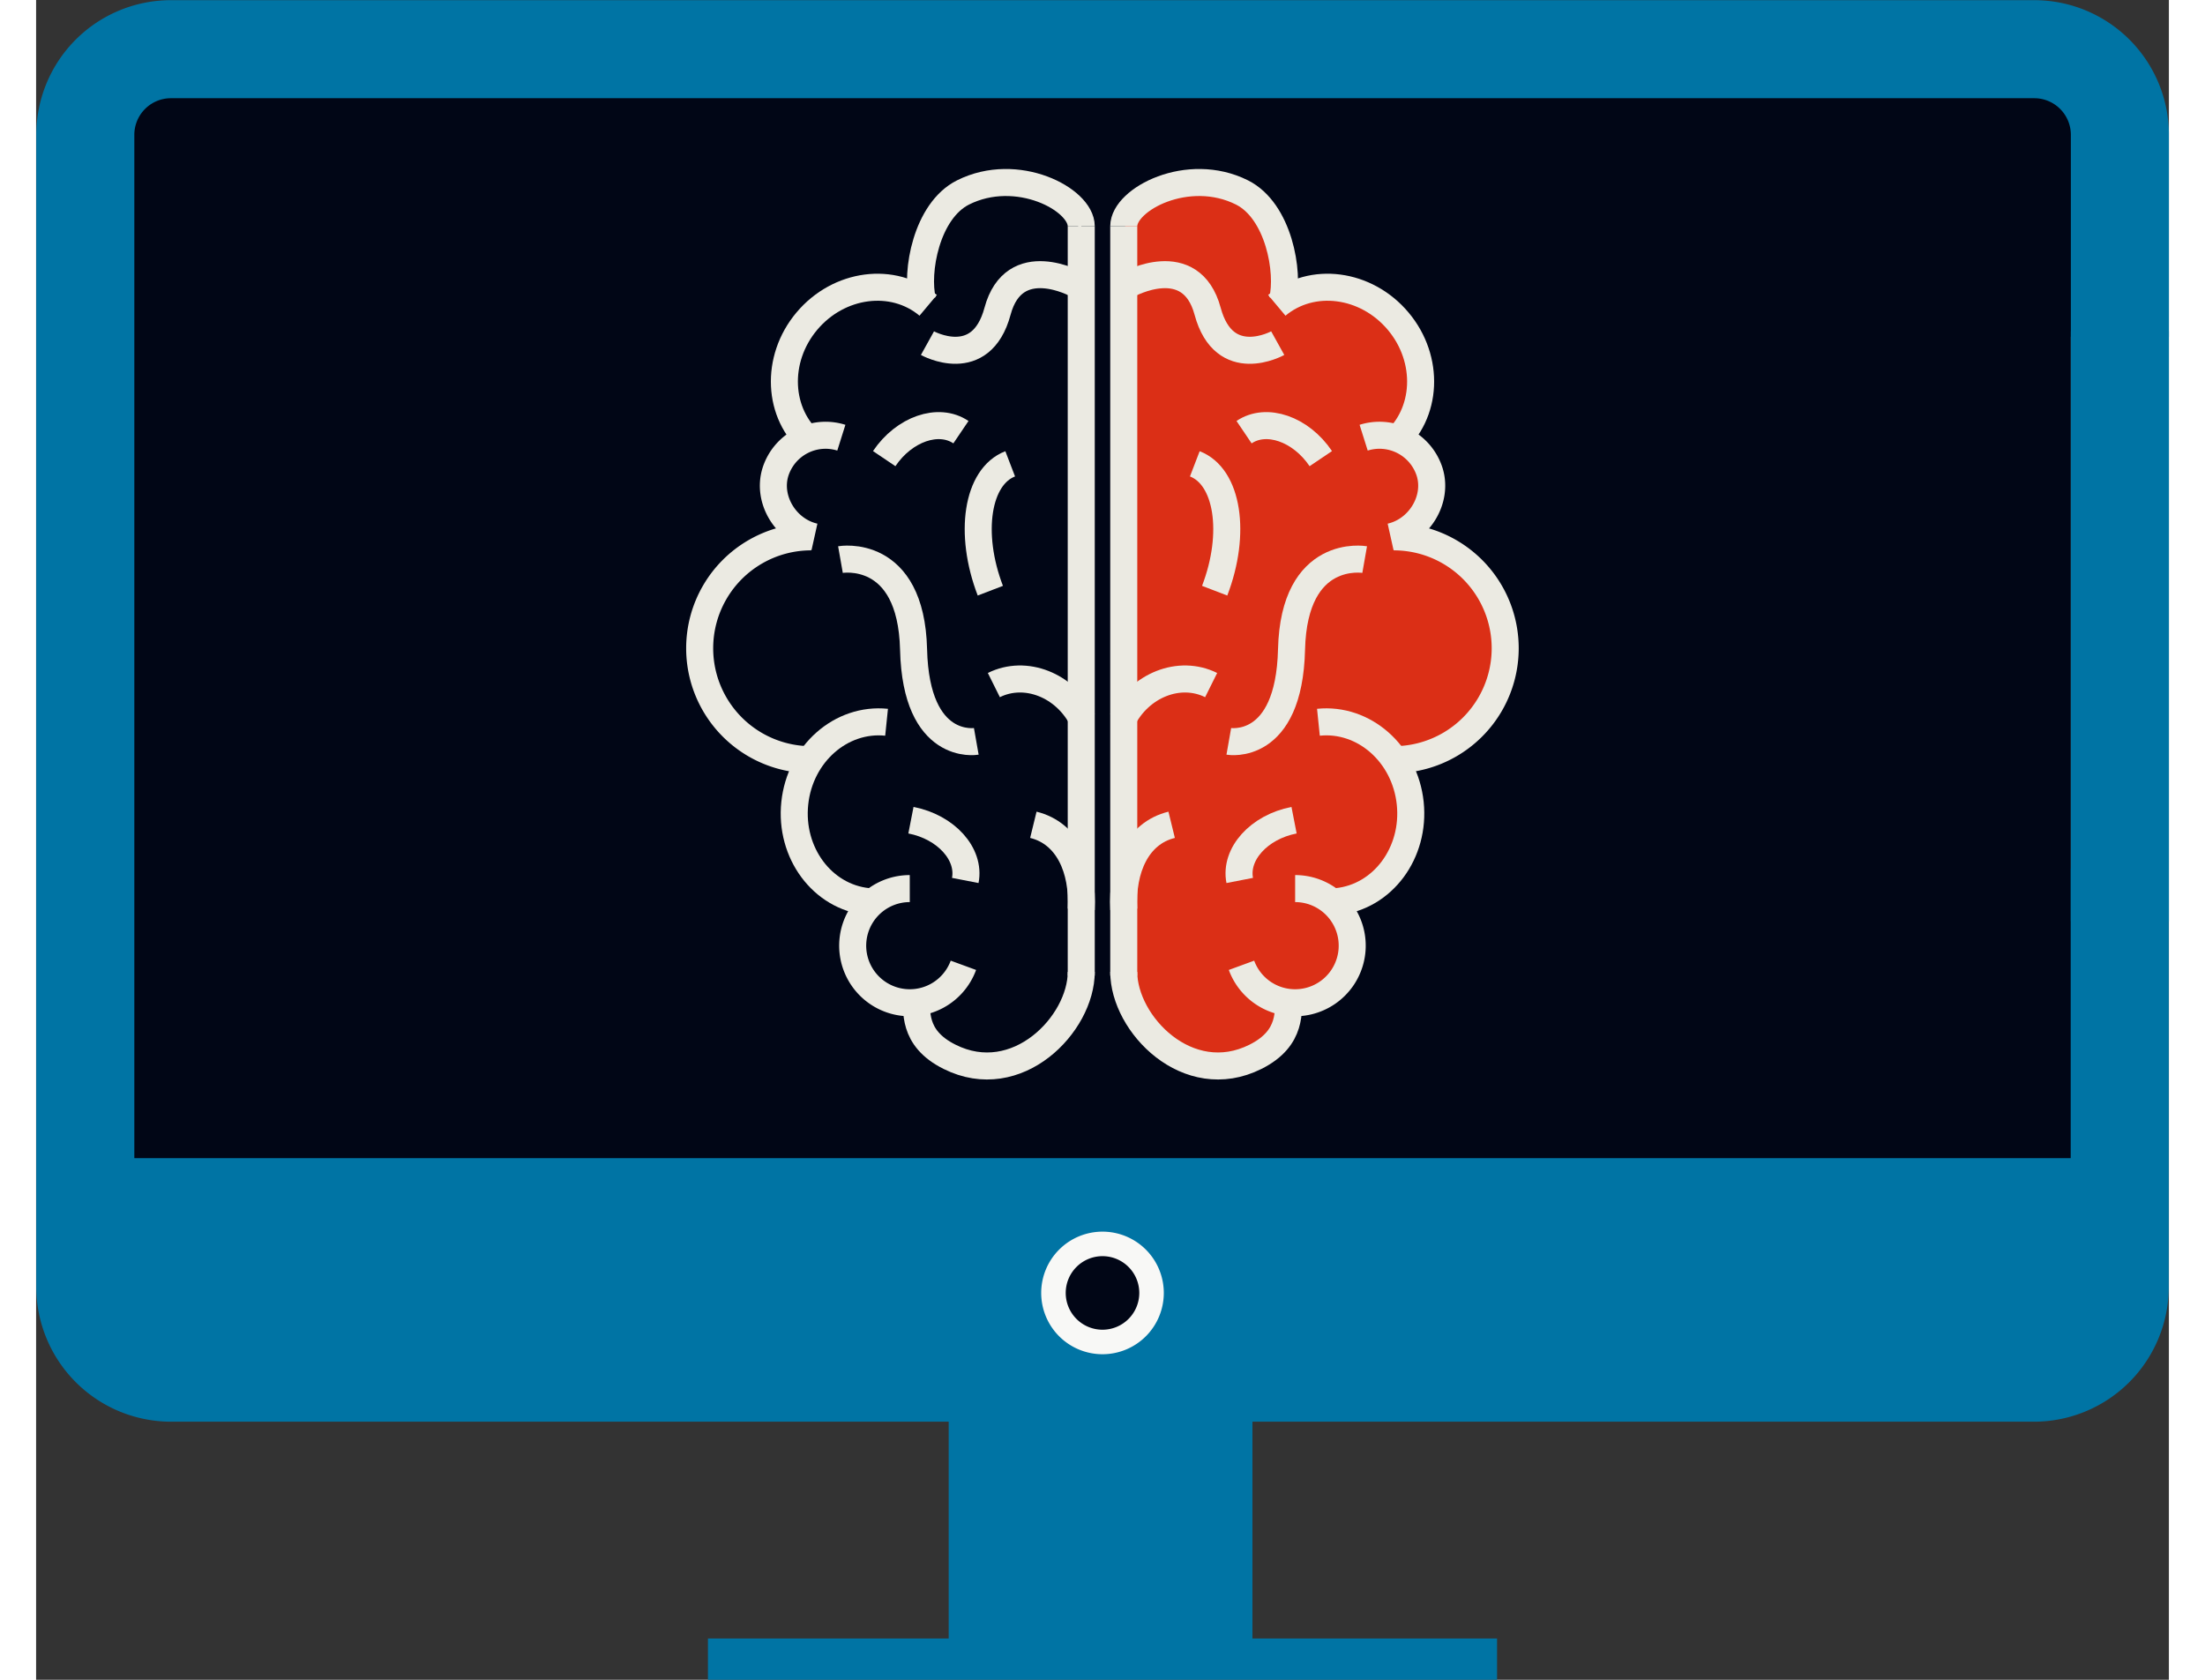 <svg xmlns="http://www.w3.org/2000/svg" xmlns:xlink="http://www.w3.org/1999/xlink" viewBox="0 0 672.36 529.62" width="315" height="240"><rect x="0" y="0" width="672.36" height="529.62" fill="#333333" stroke="none"/><defs><clipPath id="clip-path" transform="translate(0 0)"><rect width="672.36" height="529.62" fill="none"/></clipPath></defs><title>tv-itim (3)</title><g id="Layer_2" data-name="Layer 2"><g id="Layer_1-2" data-name="Layer 1"><g id="tv-itim"><g clip-path="url(#clip-path)"><path d="M656.91,106.18V42.51a27,27,0,0,0-27-27H42.51a27,27,0,0,0-27,27.05V405.74a27.06,27.06,0,0,0,27.05,27.05H629.86a27.06,27.06,0,0,0,27-27.05V273.9" transform="translate(0 0)" fill="#010616"/><path d="M656.91,106.18V42.51a27,27,0,0,0-27-27H42.51a27,27,0,0,0-27,27.05V405.74a27.06,27.06,0,0,0,27.05,27.05H629.86a27.06,27.06,0,0,0,27-27.05V273.9" transform="translate(0 0)" fill="none" stroke="#0074a4" stroke-width="30.91"/></g><rect x="19.32" y="365.15" width="633.72" height="66.51" fill="#0074a4"/><g clip-path="url(#clip-path)"><path d="M336.18,423.11a15.46,15.46,0,1,0-15.46-15.46,15.46,15.46,0,0,0,15.46,15.46" transform="translate(0 0)" fill="#010616"/><path d="M336.18,423.11a15.46,15.46,0,1,0-15.46-15.46A15.46,15.46,0,0,0,336.18,423.11Z" transform="translate(0 0)" fill="none" stroke="#f8f8f6" stroke-width="7.73"/><line x1="656.91" y1="273.9" x2="656.91" y2="106.18" fill="none" stroke="#ebeae2" stroke-width="30.91"/><line x1="656.91" y1="290.45" x2="656.91" y2="104.41" fill="none" stroke="#0074a4" stroke-width="30.91"/></g><rect x="214.46" y="519.26" width="243.44" height="7.7" fill="#0074a4"/><g clip-path="url(#clip-path)"><rect x="214.46" y="519.26" width="243.44" height="7.7" fill="none" stroke="#0074a4" stroke-width="5.33"/></g><rect x="287.69" y="431.66" width="95.76" height="91.45" fill="#0074a4"/><g clip-path="url(#clip-path)"><path d="M458.6,195.31l-.19-8.77L435,167.37l6.39-14.9-8.52-12.78L437.12,112l-17-19.17H394.54L388.15,67.3,366.86,56.66l-23.42,8.52-1.95,130.13s2.13,95.55,0,106.2,14.73,29.81,19,31.93,27.68-2.12,27.68-2.12,6.39-14.91,6.39-12.78,19.34-6.39,19.34-14.9-6.38-21.29-6.38-21.29,14.72-2.44,21.11-8.52,2.31-25.55,2.31-25.55l-6.39-12.77s21.11,6.38,34.07-14.91c5.92-9.74,0-25.29,0-25.29" transform="translate(0 0)" fill="#db2f16"/><path d="M428,239.52a35.13,35.13,0,0,0,0-70.26" transform="translate(0 0)" fill="none" stroke="#ebeae2" stroke-width="8.52"/><path d="M392.91,94.74c2.24-8.95-1.2-28.28-12.77-34.07-17-8.51-37.26,2.13-37.26,10.65" transform="translate(0 0)" fill="none" stroke="#ebeae2" stroke-width="8.52"/><path d="M427,169.26c9-2,15-11.74,12.32-20.43A16.59,16.59,0,0,0,418.51,138" transform="translate(0 0)" fill="none" stroke="#ebeae2" stroke-width="8.52"/><path d="M371.54,186.24c6.95-18.11,4.15-36-6.26-40" transform="translate(0 0)" fill="none" stroke="#ebeae2" stroke-width="8.52"/><path d="M405,144.6c-6.31-9.36-17.14-13.1-24.19-8.34" transform="translate(0 0)" fill="none" stroke="#ebeae2" stroke-width="8.52"/><path d="M396.57,258.6c-11.08,2.16-18.75,10.67-17.13,19" transform="translate(0 0)" fill="none" stroke="#ebeae2" stroke-width="8.52"/><path d="M342.43,227c5.5-11,18.05-15.95,28-11" transform="translate(0 0)" fill="none" stroke="#ebeae2" stroke-width="8.52"/><path d="M342.88,286.7c-.69-12.78,4.26-24,15.1-26.65" transform="translate(0 0)" fill="none" stroke="#ebeae2" stroke-width="8.52"/><path d="M427.66,139.83c11-9.27,11.83-26.54,1.74-38.56s-27.22-14.26-38.27-5" transform="translate(0 0)" fill="none" stroke="#ebeae2" stroke-width="8.52"/><path d="M410.19,284.25c14.35-1.5,24.64-15.38,23-31s-14.6-27-28.94-25.53" transform="translate(0 0)" fill="none" stroke="#ebeae2" stroke-width="8.52"/></g><line x1="342.88" y1="307.65" x2="342.88" y2="71.32" fill="none" stroke="#ebeae2" stroke-width="8.52"/><g clip-path="url(#clip-path)"><path d="M376,233.74s19,3.35,19.77-28.94,23.06-28.37,23.06-28.37" transform="translate(0 0)" fill="none" stroke="#ebeae2" stroke-width="8.52"/><path d="M391.42,108.19s-16.86,9.35-22.1-10.06-25-8.45-25-8.45" transform="translate(0 0)" fill="none" stroke="#ebeae2" stroke-width="8.52"/><path d="M342.88,306.43c0,16.46,20.22,37.42,41.52,26.77,12-6,10.07-14.9,10.64-19.16" transform="translate(0 0)" fill="none" stroke="#ebeae2" stroke-width="8.52"/><path d="M380,304.35a18,18,0,1,0,16.91-24.19" transform="translate(0 0)" fill="none" stroke="#ebeae2" stroke-width="8.52"/><path d="M213.77,195.31l.18-8.77,23.42-19.17L231,152.47l8.52-12.78L235.24,112l17-19.17h25.55l6.39-25.55L305.5,56.66l23.42,8.52,1.95,130.13s-2.13,95.55,0,106.2-14.72,29.81-19,31.93-27.68-2.12-27.68-2.12-6.39-14.91-6.39-12.78-19.34-6.39-19.34-14.9,6.38-21.29,6.38-21.29-14.72-2.44-21.1-8.52-2.32-25.55-2.32-25.55l6.39-12.77s-21.11,6.38-34.06-14.91c-5.93-9.74,0-25.29,0-25.29" transform="translate(0 0)" fill="#010616"/><path d="M213.77,195.31l.18-8.77,23.42-19.17L231,152.47l8.52-12.78L235.24,112l17-19.17h25.55l6.39-25.55L305.5,56.66l23.42,8.52,1.95,130.13s-2.13,95.55,0,106.2-14.72,29.81-19,31.93-27.68-2.12-27.68-2.12-6.39-14.91-6.39-12.78-19.34-6.39-19.34-14.9,6.38-21.29,6.38-21.29-14.72-2.44-21.1-8.52-2.32-25.55-2.32-25.55l6.39-12.77s-21.11,6.38-34.06-14.91C207.84,210.86,213.77,195.31,213.77,195.31Z" transform="translate(0 0)" fill="none" stroke="#ebeae2"/><path d="M244.32,239.52a35.13,35.13,0,1,1,0-70.26" transform="translate(0 0)" fill="none" stroke="#ebeae2" stroke-width="8.52"/><path d="M279.45,94.74c-2.24-8.95,1.21-28.28,12.78-34.07,17-8.51,37.25,2.13,37.25,10.65" transform="translate(0 0)" fill="none" stroke="#ebeae2" stroke-width="8.52"/><path d="M245.38,169.26c-9-2-15-11.74-12.31-20.43A16.57,16.57,0,0,1,253.85,138" transform="translate(0 0)" fill="none" stroke="#ebeae2" stroke-width="8.52"/><path d="M300.82,186.24c-6.95-18.11-4.15-36,6.26-40" transform="translate(0 0)" fill="none" stroke="#ebeae2" stroke-width="8.52"/><path d="M267.36,144.6c6.31-9.36,17.15-13.1,24.19-8.34" transform="translate(0 0)" fill="none" stroke="#ebeae2" stroke-width="8.52"/><path d="M275.79,258.6c11.08,2.16,18.75,10.67,17.13,19" transform="translate(0 0)" fill="none" stroke="#ebeae2" stroke-width="8.52"/><path d="M329.93,227c-5.5-11-18.05-15.95-28-11" transform="translate(0 0)" fill="none" stroke="#ebeae2" stroke-width="8.52"/><path d="M329.48,286.7c.69-12.78-4.26-24-15.1-26.65" transform="translate(0 0)" fill="none" stroke="#ebeae2" stroke-width="8.52"/><path d="M244.7,139.83c-11-9.27-11.83-26.54-1.74-38.56s27.22-14.26,38.27-5" transform="translate(0 0)" fill="none" stroke="#ebeae2" stroke-width="8.52"/><path d="M262.17,284.25c-14.34-1.5-24.64-15.38-23-31s14.6-27,28.94-25.53" transform="translate(0 0)" fill="none" stroke="#ebeae2" stroke-width="8.52"/></g><line x1="329.48" y1="307.65" x2="329.48" y2="71.32" fill="none" stroke="#ebeae2" stroke-width="8.52"/><g clip-path="url(#clip-path)"><path d="M296.39,233.74s-19,3.35-19.77-28.94-23.05-28.37-23.05-28.37" transform="translate(0 0)" fill="none" stroke="#ebeae2" stroke-width="8.52"/><path d="M281,108.19s16.86,9.35,22.09-10.06,25-8.45,25-8.45" transform="translate(0 0)" fill="none" stroke="#ebeae2" stroke-width="8.52"/><path d="M329.48,306.43c0,16.46-20.22,37.42-41.51,26.77-12.05-6-10.08-14.9-10.65-19.16" transform="translate(0 0)" fill="none" stroke="#ebeae2" stroke-width="8.52"/><path d="M292.33,304.35a18,18,0,1,1-16.91-24.19" transform="translate(0 0)" fill="none" stroke="#ebeae2" stroke-width="8.52"/></g></g></g></g></svg>
